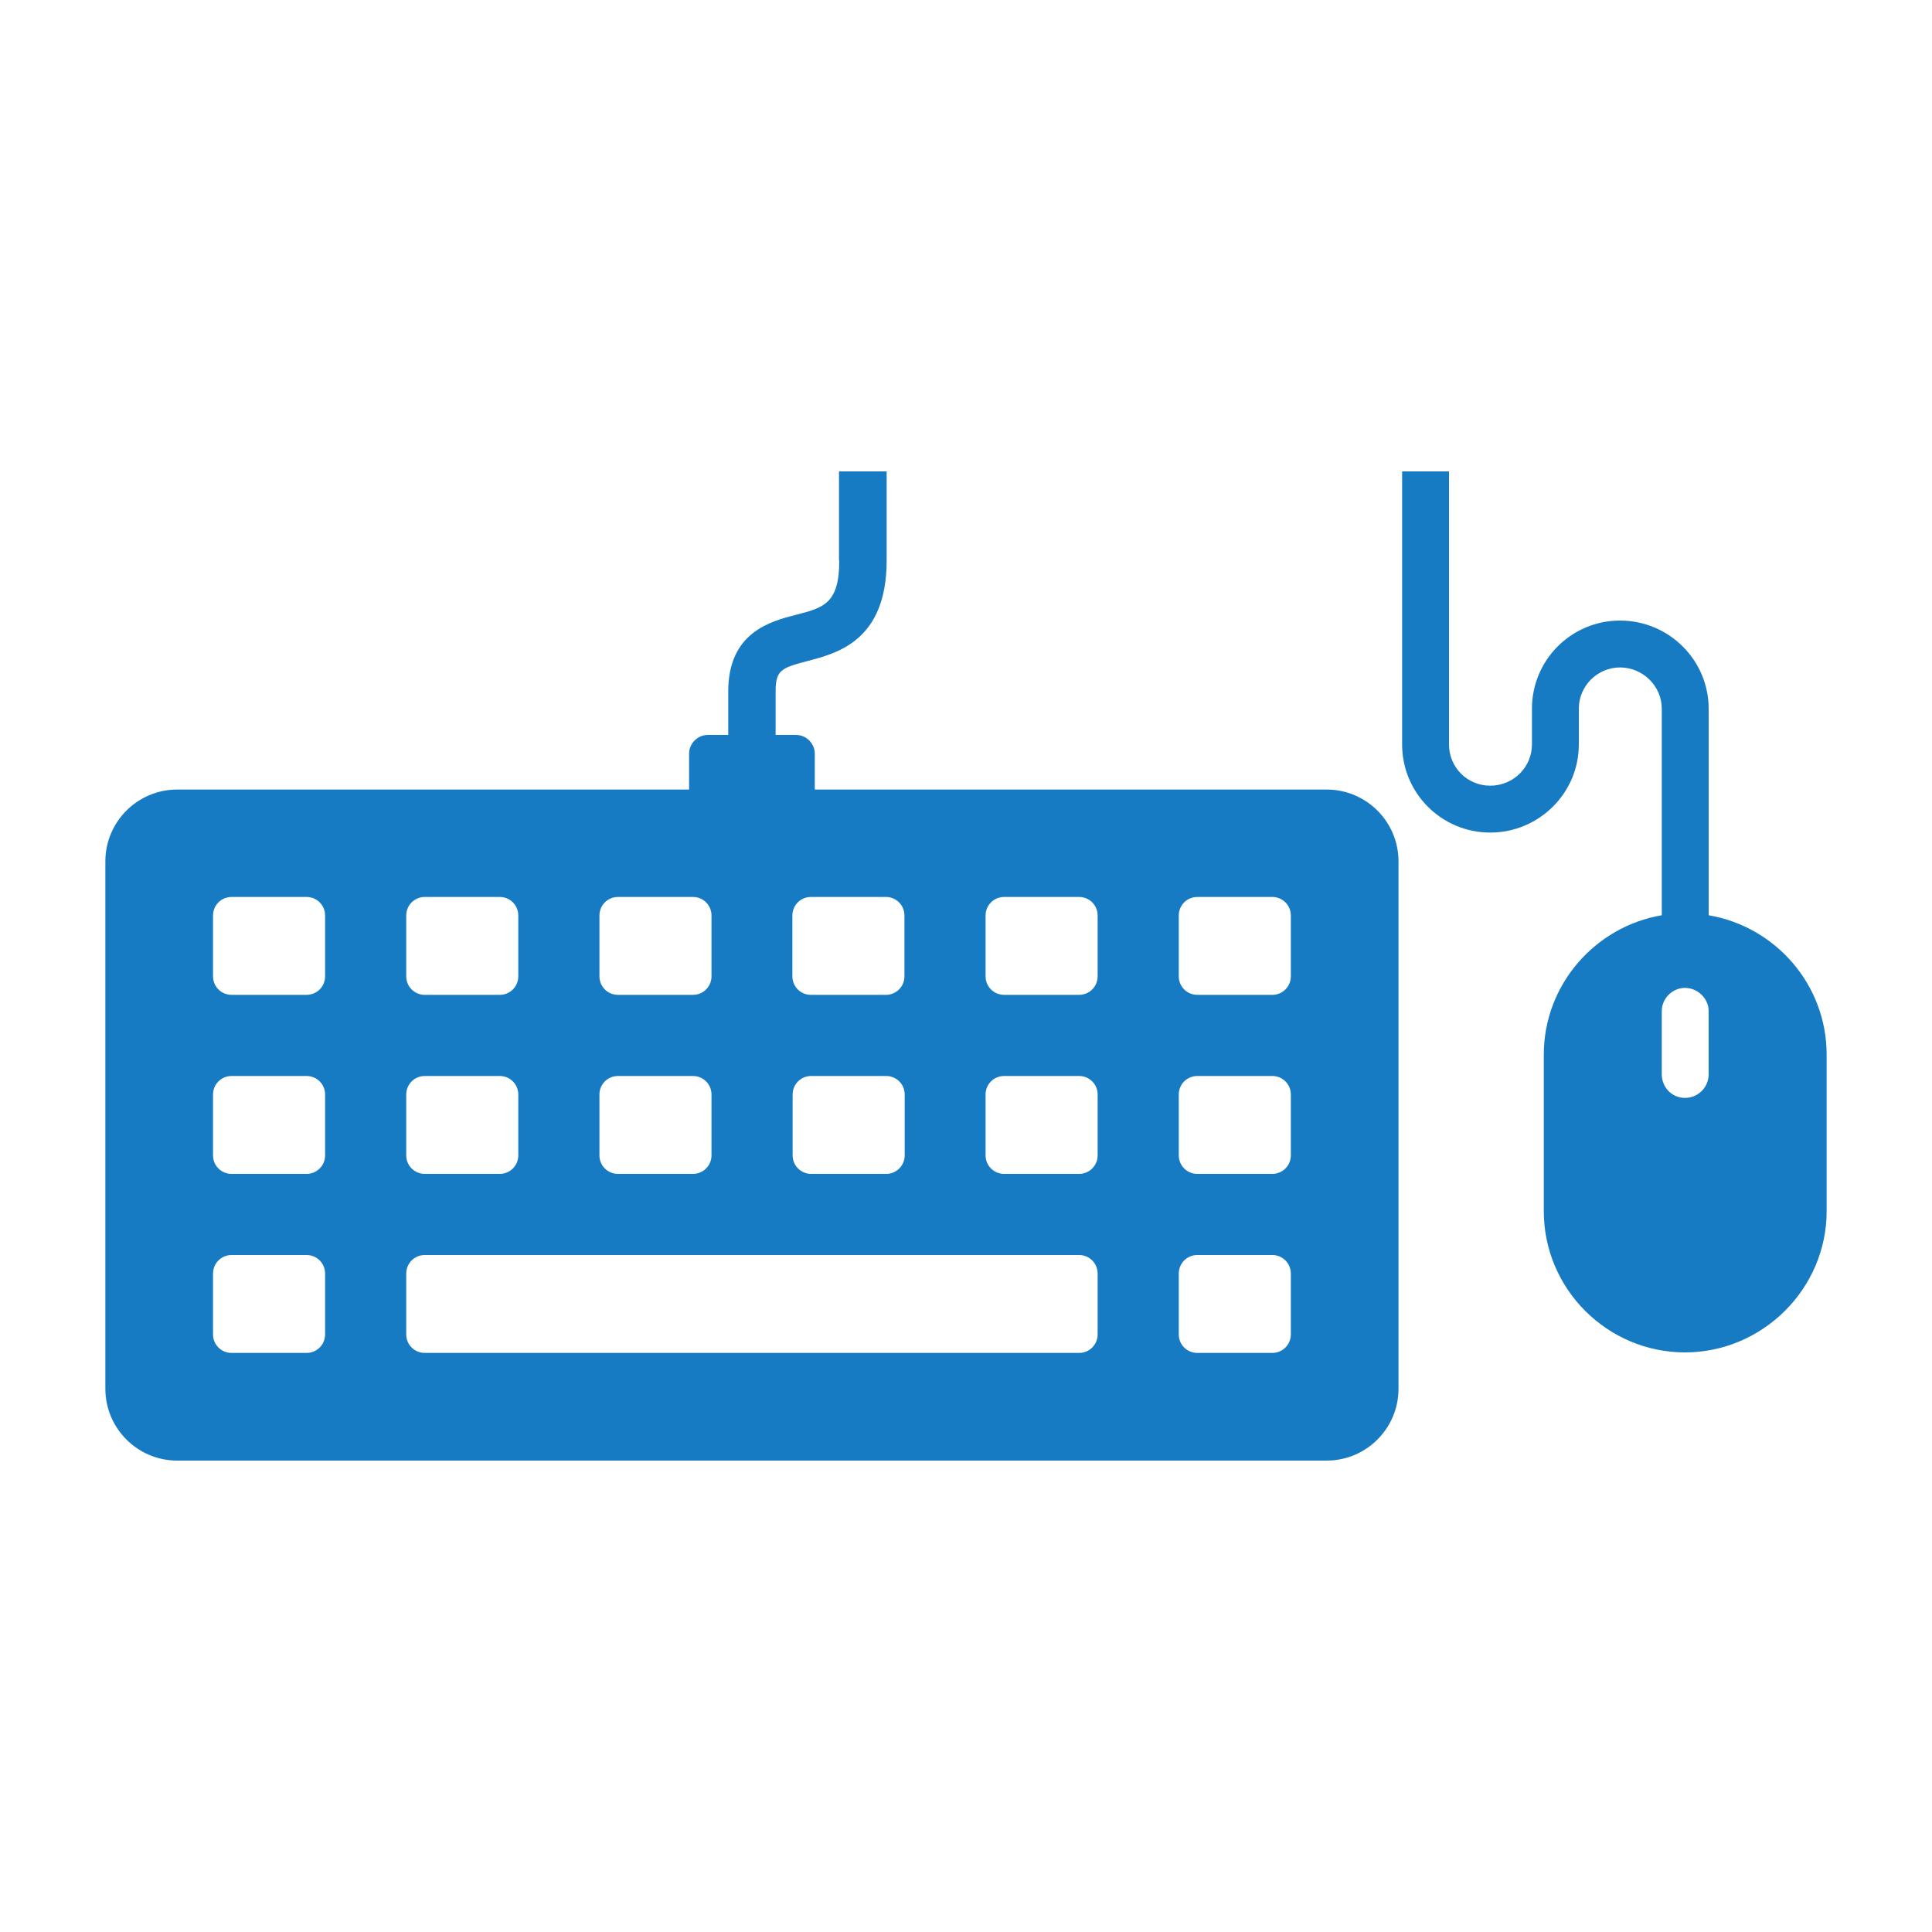 <?xml version="1.0" encoding="UTF-8"?>
<svg id="_パソコン教室" data-name="パソコン教室" xmlns="http://www.w3.org/2000/svg" width="75" height="75" viewBox="0 0 75 75">
  <path d="M32.58,21.76c0,1.67-.6,1.83-1.69,2.11-.98.25-2.62.68-2.62,2.97v1.69h-.79c-.4,0-.73.33-.73.73v1.39H6.88c-1.54,0-2.79,1.25-2.79,2.79v20.47c0,1.54,1.25,2.79,2.79,2.79h44.62c1.54,0,2.79-1.25,2.79-2.79v-20.47c0-1.54-1.25-2.79-2.79-2.79h-19.87v-1.39c0-.4-.33-.73-.73-.73h-.79v-1.69c0-.83.22-.91,1.24-1.18,1.15-.3,3.07-.79,3.07-3.9v-3.46h-1.85v3.46ZM35.11,35.54v2.36c0,.4-.32.72-.72.72h-2.91c-.4,0-.72-.32-.72-.72v-2.36c0-.4.32-.72.72-.72h2.91c.4,0,.72.32.72.72ZM30.77,42.49c0-.4.32-.72.72-.72h2.91c.4,0,.72.32.72.72v2.36c0,.4-.32.72-.72.72h-2.91c-.4,0-.72-.32-.72-.72v-2.36ZM23.27,35.54c0-.4.32-.72.72-.72h2.91c.4,0,.72.32.72.72v2.36c0,.4-.32.72-.72.72h-2.91c-.4,0-.72-.32-.72-.72v-2.36ZM23.27,42.49c0-.4.32-.72.72-.72h2.91c.4,0,.72.32.72.72v2.36c0,.4-.32.72-.72.72h-2.91c-.4,0-.72-.32-.72-.72v-2.36ZM15.77,35.54c0-.4.32-.72.72-.72h2.91c.4,0,.72.32.72.72v2.36c0,.4-.32.72-.72.72h-2.91c-.4,0-.72-.32-.72-.72v-2.36ZM15.77,42.49c0-.4.32-.72.72-.72h2.91c.4,0,.72.32.72.72v2.36c0,.4-.32.72-.72.72h-2.91c-.4,0-.72-.32-.72-.72v-2.36ZM12.62,51.8c0,.4-.32.72-.72.72h-2.91c-.4,0-.72-.32-.72-.72v-2.36c0-.4.32-.72.72-.72h2.91c.4,0,.72.32.72.72v2.36ZM12.62,44.85c0,.4-.32.72-.72.72h-2.91c-.4,0-.72-.32-.72-.72v-2.36c0-.4.32-.72.72-.72h2.91c.4,0,.72.32.72.72v2.36ZM12.62,37.9c0,.4-.32.72-.72.72h-2.91c-.4,0-.72-.32-.72-.72v-2.36c0-.4.32-.72.72-.72h2.91c.4,0,.72.32.72.72v2.36ZM42.61,51.8c0,.4-.32.72-.72.72h-25.4c-.4,0-.72-.32-.72-.72v-2.36c0-.4.32-.72.72-.72h25.4c.4,0,.72.32.72.72v2.36ZM42.61,44.85c0,.4-.32.72-.72.72h-2.91c-.4,0-.72-.32-.72-.72v-2.36c0-.4.32-.72.72-.72h2.91c.4,0,.72.32.72.72v2.36ZM42.61,37.9c0,.4-.32.72-.72.72h-2.91c-.4,0-.72-.32-.72-.72v-2.36c0-.4.32-.72.72-.72h2.91c.4,0,.72.32.72.72v2.36ZM50.11,51.8c0,.4-.32.72-.72.72h-2.91c-.4,0-.72-.32-.72-.72v-2.36c0-.4.32-.72.72-.72h2.91c.4,0,.72.32.72.72v2.36ZM50.11,44.85c0,.4-.32.72-.72.72h-2.91c-.4,0-.72-.32-.72-.72v-2.36c0-.4.32-.72.72-.72h2.91c.4,0,.72.32.72.72v2.36ZM50.11,37.9c0,.4-.32.72-.72.72h-2.91c-.4,0-.72-.32-.72-.72v-2.36c0-.4.32-.72.72-.72h2.91c.4,0,.72.32.72.72v2.36Z" fill="#177bc4"/>
  <path d="M66.33,35.53v-8.02c0-1.89-1.55-3.42-3.44-3.42s-3.42,1.53-3.42,3.42v1.39c0,.88-.72,1.6-1.62,1.6s-1.6-.72-1.6-1.6v-10.6h-1.82v10.6c0,1.89,1.53,3.42,3.42,3.42s3.44-1.53,3.44-3.42v-1.39c0-.88.72-1.6,1.6-1.6s1.62.72,1.62,1.6v8.02c-2.59.44-4.58,2.7-4.58,5.41v6.08c0,3.02,2.47,5.48,5.48,5.48s5.5-2.47,5.5-5.48v-6.08c0-2.72-1.99-4.97-4.58-5.41ZM66.33,41.7c0,.51-.41.92-.92.92s-.9-.41-.9-.92v-2.45c0-.49.41-.9.9-.9s.92.41.92.9v2.45Z" fill="#177bc4"/>
</svg>